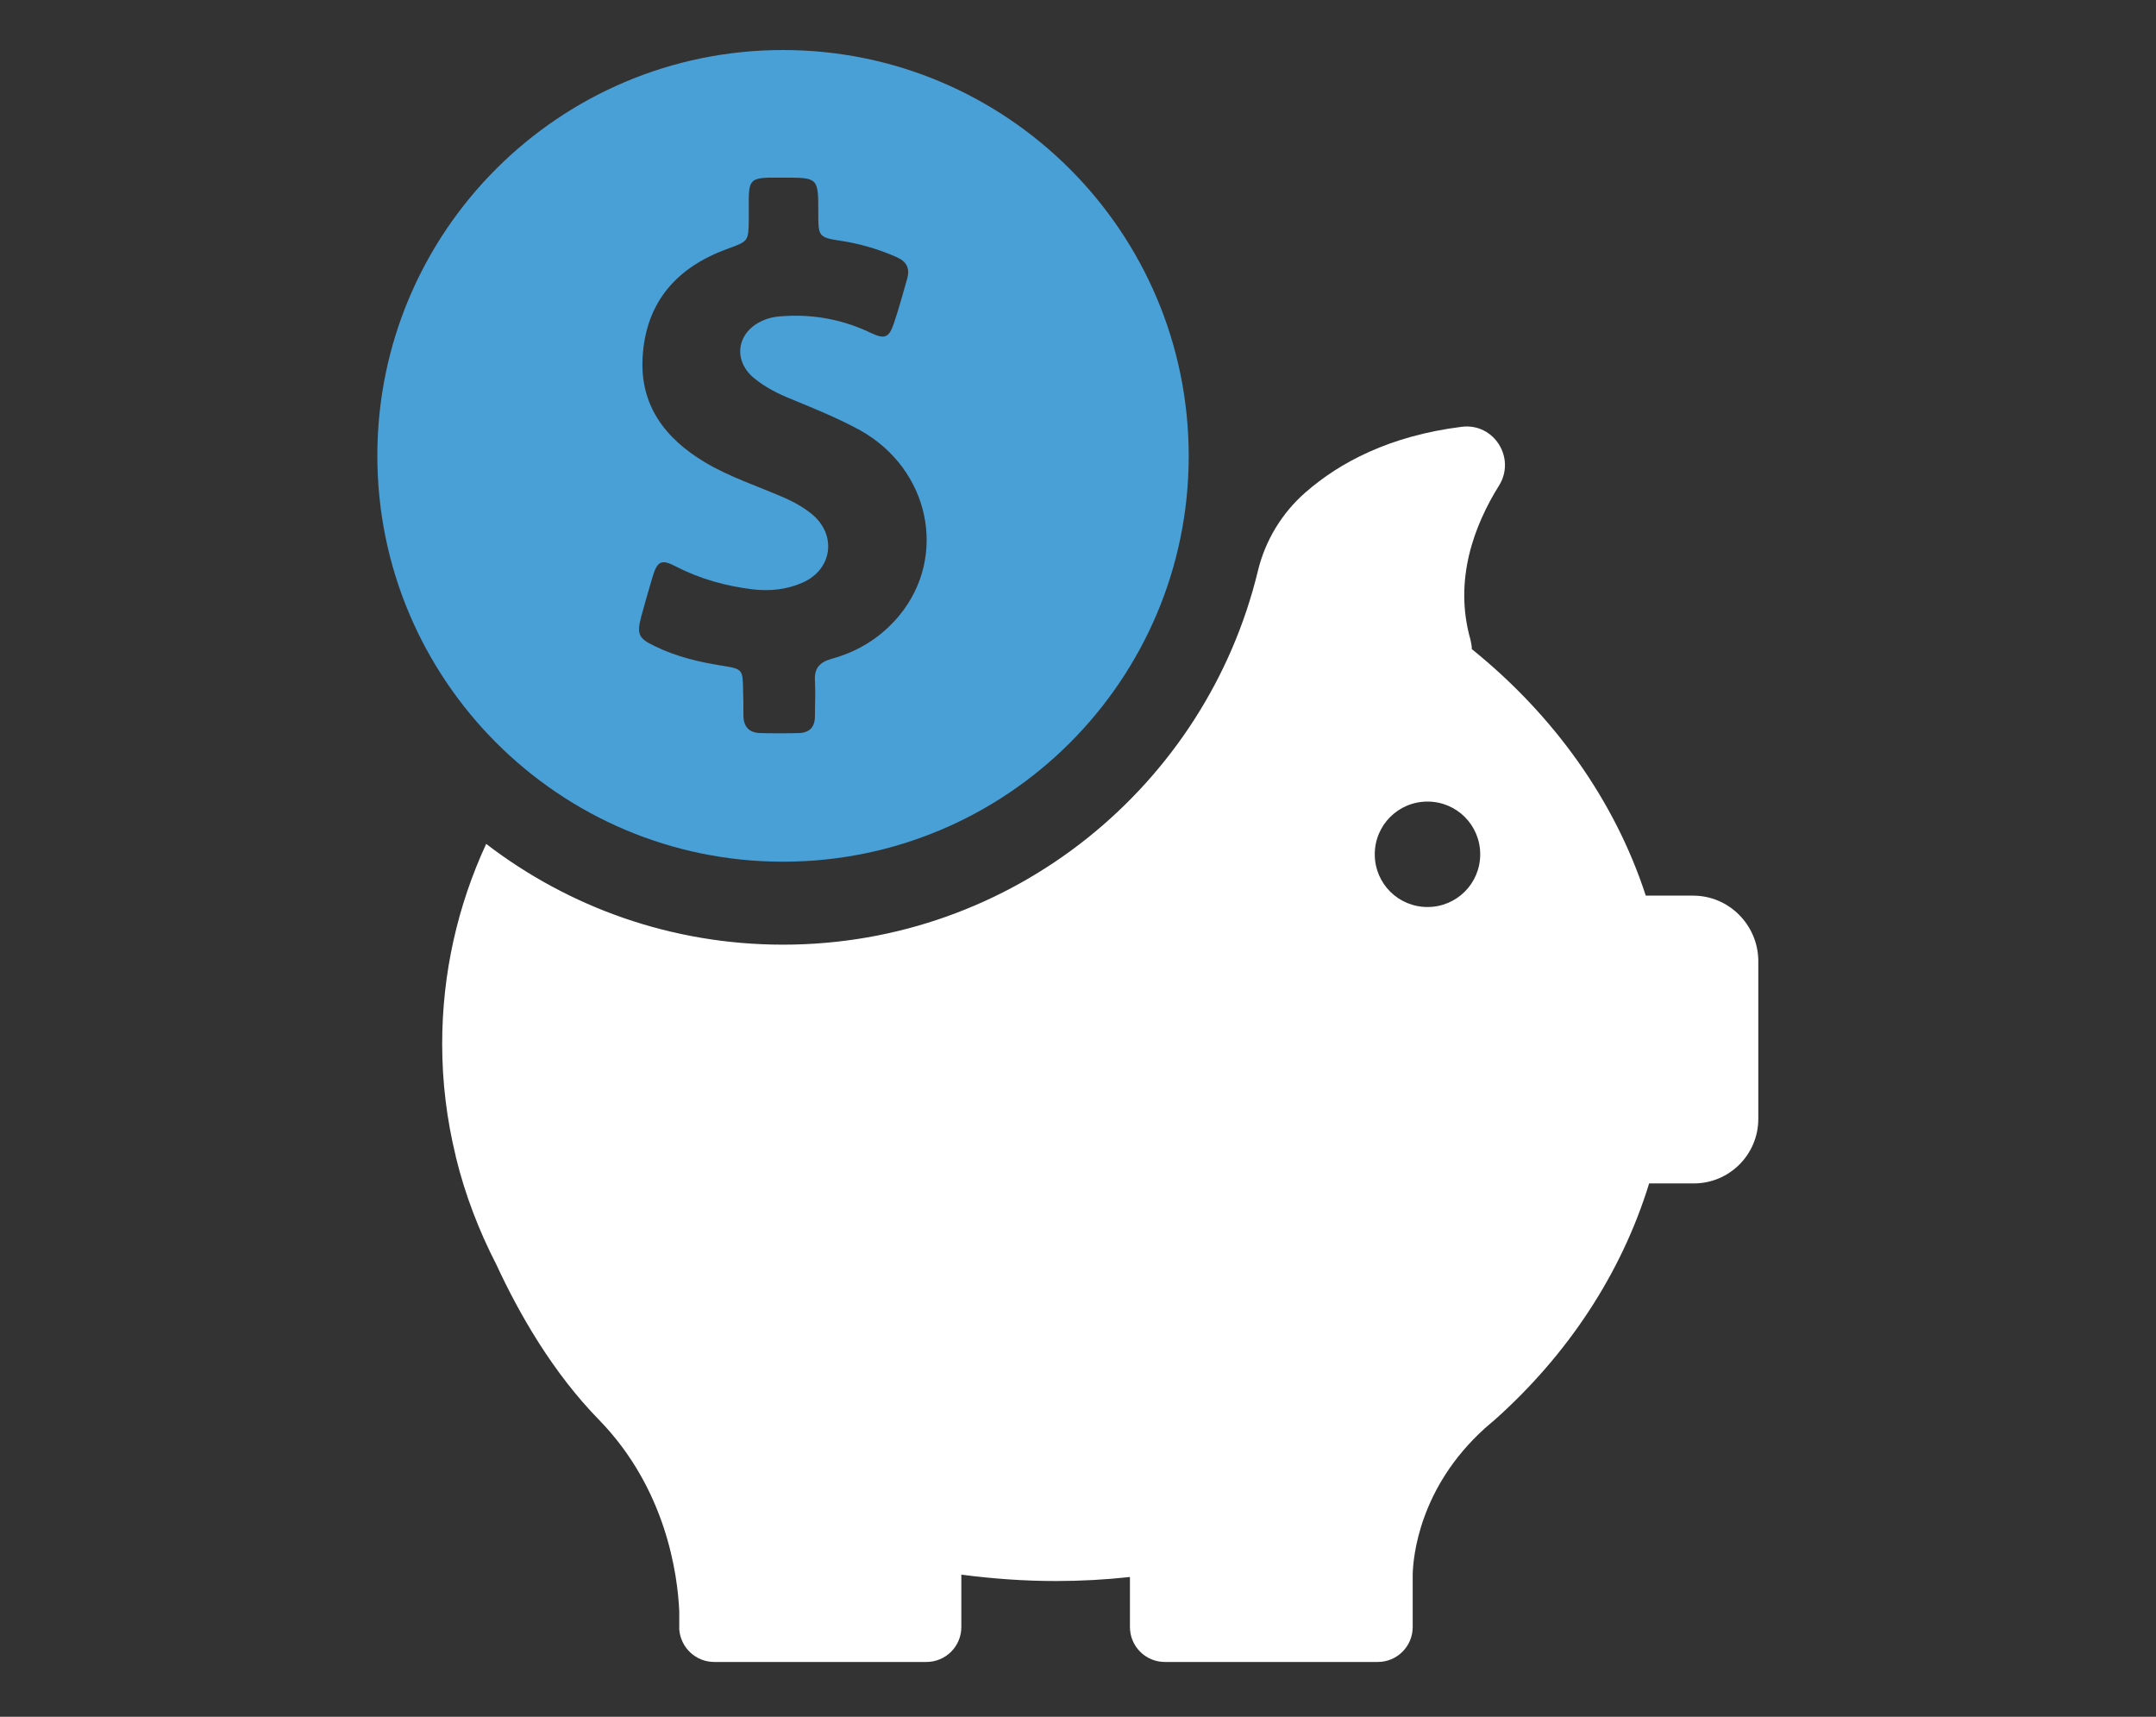 <svg width="54" height="43" viewBox="0 0 54 43" fill="none" xmlns="http://www.w3.org/2000/svg">
<rect x="0" y="0" width="54" height="43" fill="#333333" stroke="none"/>
<path d="M19.612 21.583C25.223 21.583 29.773 17.032 29.773 11.422C29.773 5.812 25.223 1.253 19.612 1.253C14.002 1.253 9.451 5.803 9.451 11.414C9.451 17.024 14.002 21.583 19.612 21.583ZM16.063 15.434C16.155 15.098 16.248 14.77 16.349 14.433C16.466 14.046 16.576 14.004 16.929 14.189C17.535 14.501 18.174 14.677 18.847 14.761C19.276 14.812 19.705 14.77 20.1 14.593C20.849 14.265 20.966 13.399 20.335 12.877C20.117 12.701 19.873 12.566 19.621 12.457C18.965 12.171 18.283 11.952 17.661 11.582C16.66 10.985 16.02 10.152 16.096 8.932C16.18 7.553 16.963 6.687 18.224 6.232C18.746 6.039 18.746 6.047 18.754 5.501C18.754 5.316 18.754 5.13 18.754 4.945C18.763 4.533 18.838 4.466 19.242 4.449C19.368 4.449 19.494 4.449 19.621 4.449C20.495 4.449 20.495 4.449 20.495 5.324C20.495 5.938 20.495 5.946 21.109 6.039C21.58 6.115 22.026 6.249 22.464 6.443C22.707 6.552 22.792 6.72 22.724 6.973C22.615 7.351 22.514 7.73 22.388 8.1C22.27 8.453 22.161 8.503 21.824 8.344C21.143 8.016 20.428 7.873 19.671 7.915C19.469 7.923 19.284 7.948 19.099 8.032C18.451 8.318 18.342 9.033 18.897 9.479C19.175 9.706 19.494 9.866 19.831 10.001C20.403 10.236 20.983 10.472 21.538 10.774C23.279 11.742 23.75 13.929 22.523 15.418C22.077 15.956 21.505 16.317 20.823 16.503C20.529 16.587 20.394 16.738 20.411 17.041C20.428 17.344 20.411 17.638 20.411 17.941C20.411 18.21 20.277 18.353 20.008 18.361C19.688 18.37 19.36 18.37 19.04 18.361C18.754 18.353 18.62 18.193 18.62 17.916C18.62 17.697 18.62 17.478 18.611 17.26C18.603 16.78 18.594 16.755 18.123 16.679C17.526 16.587 16.946 16.452 16.399 16.183C15.987 15.989 15.945 15.88 16.063 15.434Z" fill="#48A0D7"/>
<path d="M42.407 22.433H41.221C40.439 20.035 38.908 17.907 36.864 16.259C36.864 16.183 36.847 16.099 36.83 16.023C36.401 14.518 36.931 13.146 37.545 12.162C37.974 11.473 37.419 10.589 36.611 10.69C34.803 10.917 33.558 11.582 32.7 12.331C32.111 12.844 31.691 13.533 31.506 14.299C30.21 19.665 25.374 23.661 19.612 23.661C16.811 23.661 14.237 22.718 12.177 21.137C11.462 22.685 11.075 24.376 11.075 26.15C11.075 27.109 11.192 28.043 11.411 28.943C11.411 28.943 11.411 28.96 11.419 28.985C11.647 29.919 11.992 30.819 12.429 31.668C13.009 32.922 13.85 34.385 15.011 35.571C16.685 37.295 16.971 39.432 17.013 40.357V40.752C17.013 40.769 17.013 40.786 17.013 40.803C17.013 40.811 17.013 40.811 17.013 40.811C17.047 41.266 17.425 41.627 17.888 41.627H23.204C23.683 41.627 24.078 41.24 24.078 40.752V39.44C24.852 39.541 25.643 39.6 26.442 39.6C27.073 39.6 27.687 39.566 28.301 39.499V40.752C28.301 41.232 28.688 41.627 29.176 41.627H34.509C34.988 41.627 35.383 41.24 35.383 40.752V39.44C35.392 39.003 35.543 37.262 37.192 35.773C37.251 35.722 37.309 35.672 37.368 35.621C37.385 35.605 37.402 35.596 37.419 35.579C39.253 33.948 40.607 31.912 41.305 29.641H42.424C43.315 29.641 44.039 28.918 44.039 28.026V24.047C44.022 23.156 43.298 22.433 42.407 22.433ZM35.754 22.718C35.022 22.718 34.433 22.13 34.433 21.398C34.433 20.666 35.022 20.077 35.754 20.077C36.485 20.077 37.074 20.666 37.074 21.398C37.074 22.13 36.485 22.718 35.754 22.718Z" fill="white"/>
</svg>
